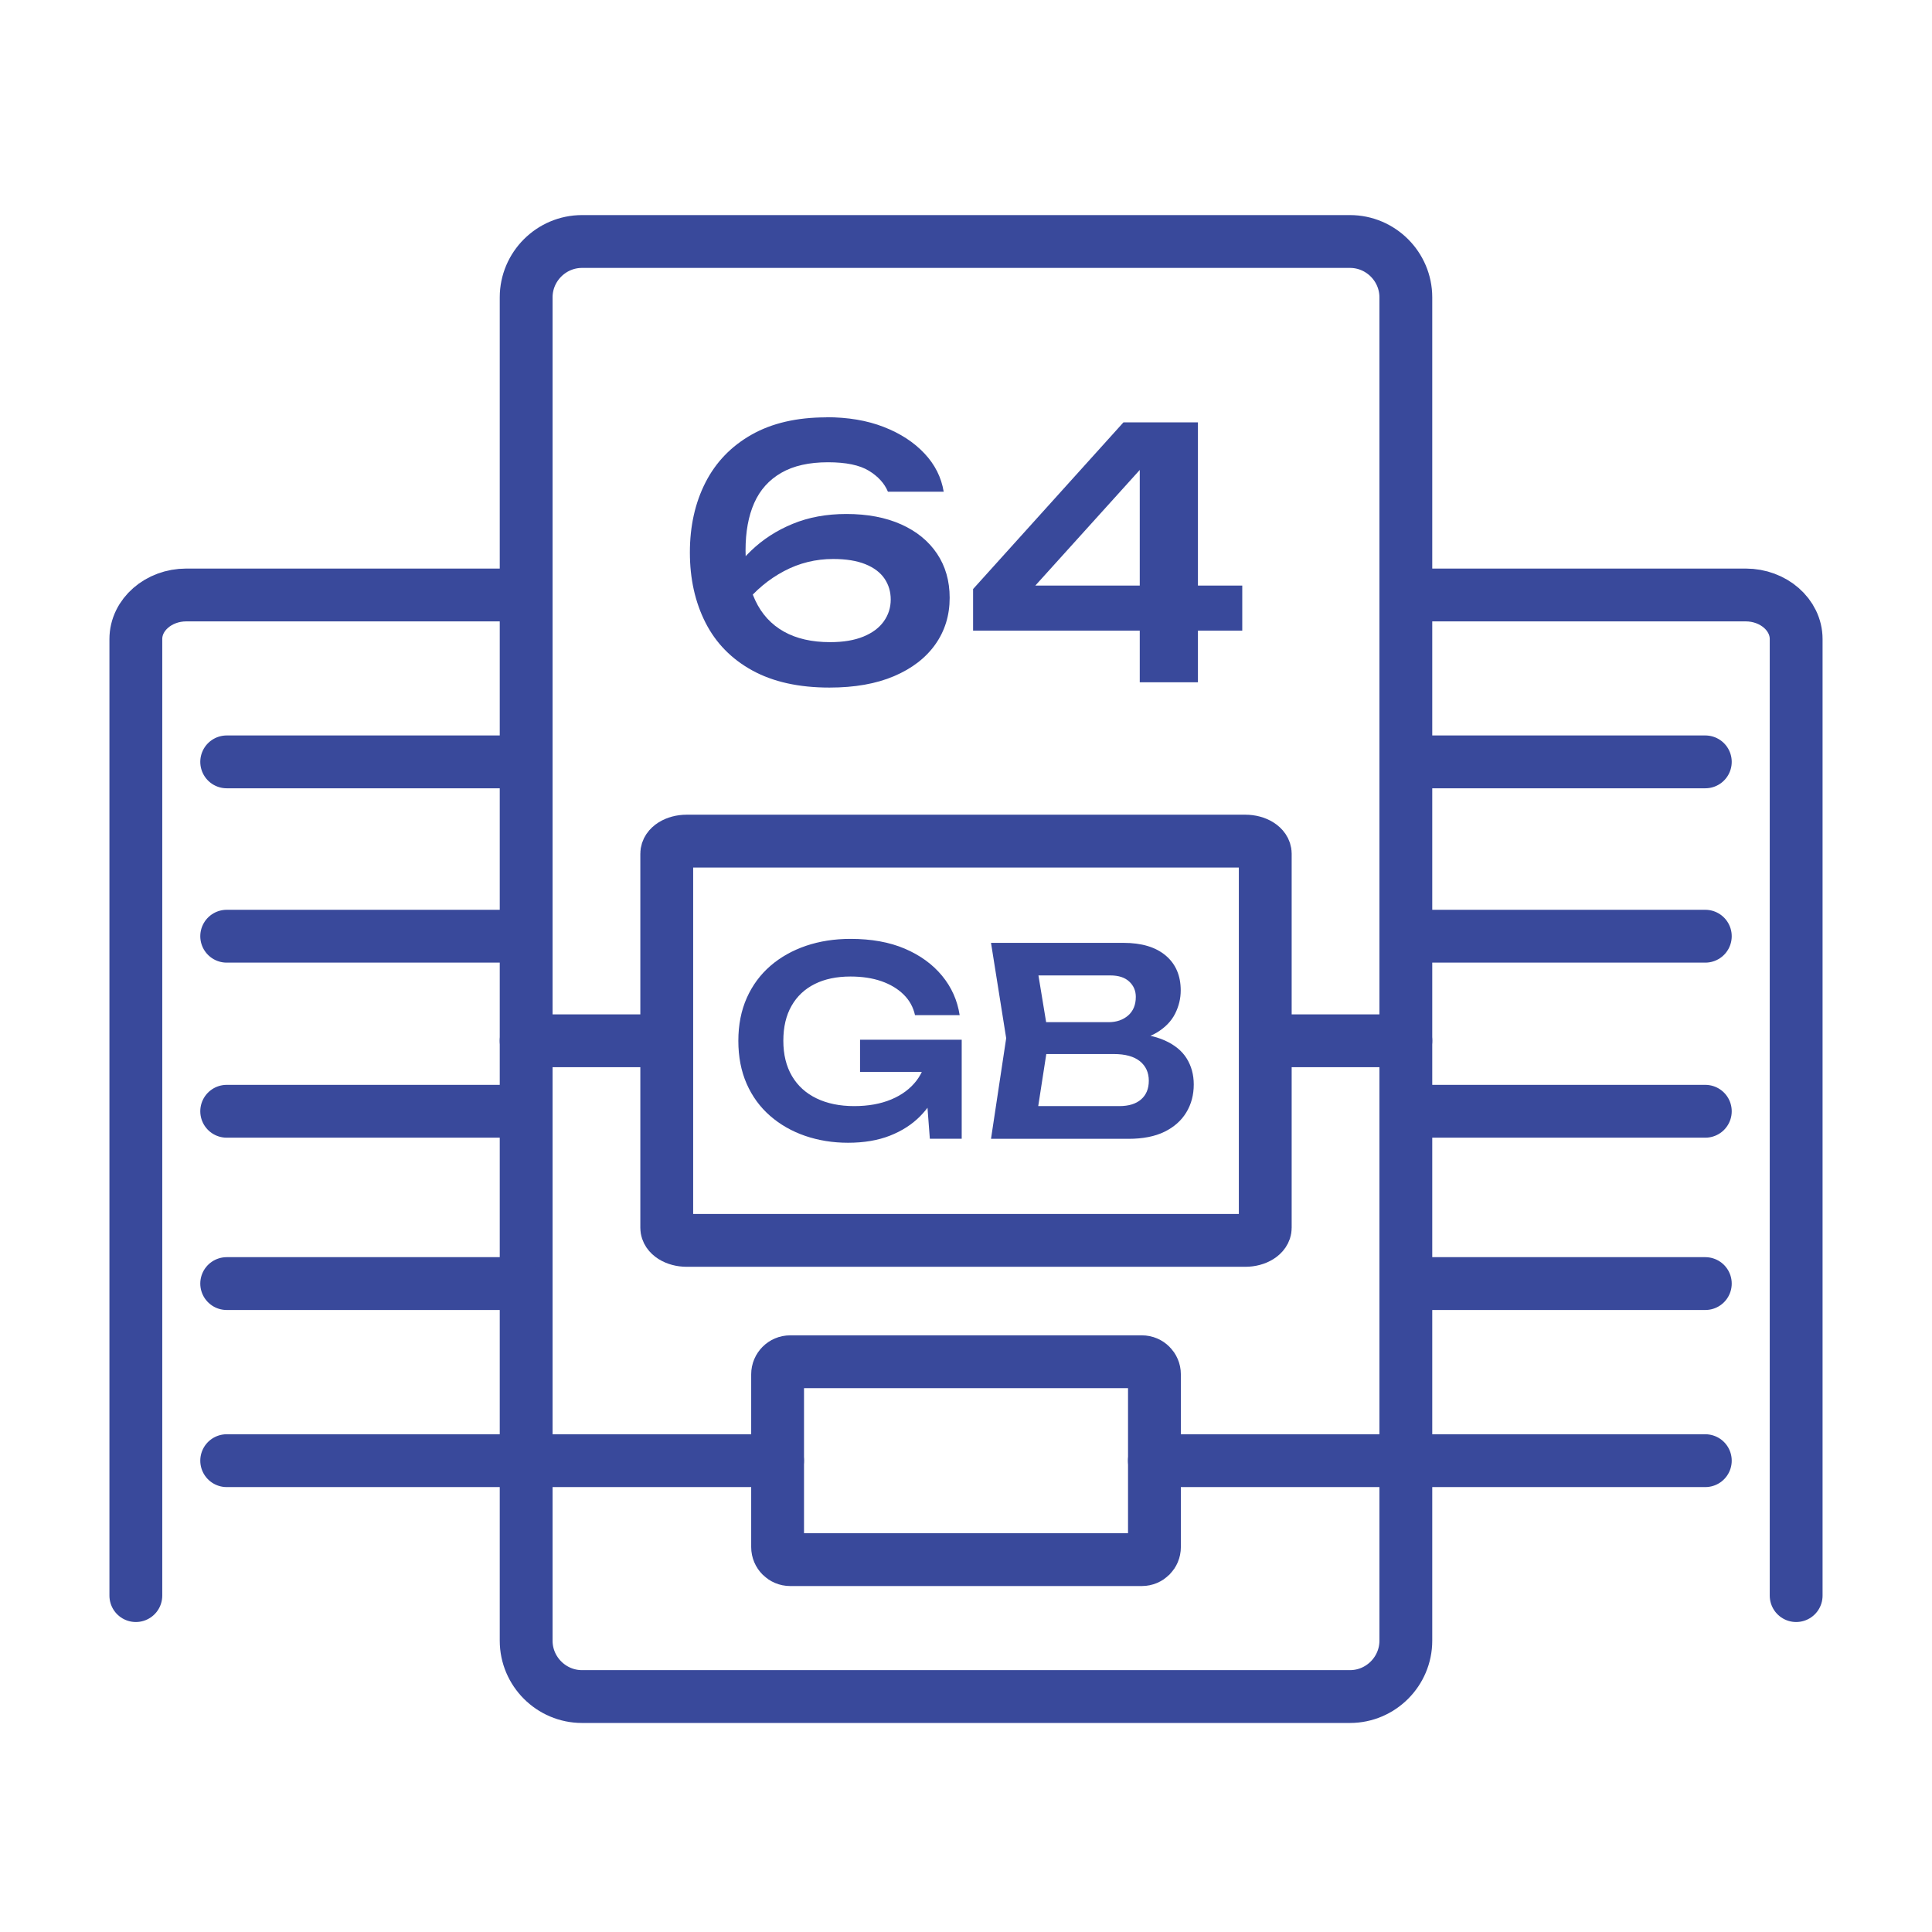 <?xml version="1.0" encoding="UTF-8"?>
<svg xmlns="http://www.w3.org/2000/svg" width="256" height="256" viewBox="0 0 256 256" fill="none">
  <path fill-rule="evenodd" clip-rule="evenodd" d="M77.12 32H178.88C182.951 32 186.281 35.33 186.281 39.401V217.401C186.281 221.472 182.951 224.802 178.88 224.802H77.12C73.049 224.802 69.719 221.472 69.719 217.401V39.401C69.719 35.33 73.049 32 77.12 32Z" stroke="#39499B" stroke-width="7" stroke-miterlimit="22.926" stroke-linecap="round" stroke-linejoin="round"></path>
  <path d="M68.274 78.837H24.685C21.009 78.837 18 81.463 18 84.68V211.426" stroke="#39499B" stroke-width="7" stroke-miterlimit="22.926" stroke-linecap="round" stroke-linejoin="round"></path>
  <path d="M187.726 78.837H231.315C234.991 78.837 238 81.463 238 84.68V211.426" stroke="#39499B" stroke-width="7" stroke-miterlimit="22.926" stroke-linecap="round" stroke-linejoin="round"></path>
  <path d="M225.962 100.952H187.726" stroke="#39499B" stroke-width="7" stroke-miterlimit="22.926" stroke-linecap="round" stroke-linejoin="round"></path>
  <path d="M225.962 124.053H187.726" stroke="#39499B" stroke-width="7" stroke-miterlimit="22.926" stroke-linecap="round" stroke-linejoin="round"></path>
  <path d="M225.962 147.249H187.726" stroke="#39499B" stroke-width="7" stroke-miterlimit="22.926" stroke-linecap="round" stroke-linejoin="round"></path>
  <path d="M225.962 170.081H187.726" stroke="#39499B" stroke-width="7" stroke-miterlimit="22.926" stroke-linecap="round" stroke-linejoin="round"></path>
  <path d="M225.962 193.546H187.726" stroke="#39499B" stroke-width="7" stroke-miterlimit="22.926" stroke-linecap="round" stroke-linejoin="round"></path>
  <path d="M68.274 100.952H30.038" stroke="#39499B" stroke-width="7" stroke-miterlimit="22.926" stroke-linecap="round" stroke-linejoin="round"></path>
  <path d="M68.274 124.053H30.038" stroke="#39499B" stroke-width="7" stroke-miterlimit="22.926" stroke-linecap="round" stroke-linejoin="round"></path>
  <path d="M68.274 147.249H30.038" stroke="#39499B" stroke-width="7" stroke-miterlimit="22.926" stroke-linecap="round" stroke-linejoin="round"></path>
  <path d="M68.274 170.081H30.038" stroke="#39499B" stroke-width="7" stroke-miterlimit="22.926" stroke-linecap="round" stroke-linejoin="round"></path>
  <path d="M68.274 193.546H30.038" stroke="#39499B" stroke-width="7" stroke-miterlimit="22.926" stroke-linecap="round" stroke-linejoin="round"></path>
  <path d="M109.475 55.283C112.353 55.283 114.891 55.711 117.096 56.571C119.302 57.426 121.098 58.601 122.493 60.083C123.888 61.566 124.736 63.262 125.044 65.153H117.656C117.197 64.054 116.355 63.124 115.13 62.377C113.905 61.629 112.102 61.252 109.714 61.252C107.207 61.252 105.14 61.717 103.52 62.653C101.899 63.589 100.705 64.915 99.938 66.649C99.172 68.376 98.789 70.469 98.789 72.919C98.789 75.52 99.216 77.731 100.077 79.553C100.931 81.375 102.194 82.751 103.865 83.687C105.53 84.624 107.578 85.088 109.997 85.088C111.744 85.088 113.207 84.843 114.401 84.353C115.595 83.863 116.499 83.191 117.109 82.33C117.718 81.476 118.026 80.508 118.026 79.44C118.026 78.397 117.75 77.474 117.197 76.663C116.644 75.853 115.802 75.218 114.671 74.76C113.54 74.301 112.114 74.069 110.405 74.069C108.081 74.069 105.907 74.603 103.884 75.677C101.861 76.751 100.102 78.215 98.606 80.081L95.716 78.064C96.697 76.167 97.966 74.471 99.524 72.969C101.088 71.468 102.923 70.28 105.034 69.413C107.145 68.54 109.519 68.106 112.152 68.106C114.935 68.106 117.354 68.565 119.408 69.482C121.457 70.4 123.04 71.694 124.158 73.359C125.276 75.024 125.836 76.978 125.836 79.214C125.836 81.539 125.201 83.599 123.932 85.39C122.663 87.18 120.841 88.582 118.472 89.593C116.097 90.605 113.245 91.107 109.909 91.107C105.838 91.107 102.426 90.347 99.674 88.833C96.923 87.319 94.856 85.208 93.48 82.5C92.104 79.792 91.413 76.695 91.413 73.202C91.413 69.715 92.104 66.624 93.48 63.928C94.856 61.233 96.891 59.122 99.587 57.596C102.282 56.069 105.587 55.302 109.501 55.302L109.475 55.283ZM158.732 55.974V90.403H151.023V59.323H153.687L134.864 80.163L134.769 77.593H164.606V83.562H128.939V78.052L148.861 55.968H158.732V55.974Z" fill="#39499B"></path>
  <path fill-rule="evenodd" clip-rule="evenodd" d="M104.701 180.44H151.306C152.223 180.44 152.97 181.188 152.97 182.105V204.993C152.97 205.91 152.223 206.658 151.306 206.658H104.701C103.784 206.658 103.036 205.91 103.036 204.993V182.105C103.036 181.188 103.784 180.44 104.701 180.44Z" stroke="#39499B" stroke-width="7" stroke-miterlimit="22.926" stroke-linecap="round" stroke-linejoin="round"></path>
  <path d="M69.719 193.546H103.03M152.964 193.546H186.275" stroke="#39499B" stroke-width="7" stroke-miterlimit="22.926" stroke-linecap="round" stroke-linejoin="round"></path>
  <path fill-rule="evenodd" clip-rule="evenodd" d="M90.992 111.451H165.008C166.459 111.451 167.653 112.198 167.653 113.116V162.692C167.653 163.609 166.459 164.357 165.008 164.357H90.992C89.541 164.357 88.347 163.609 88.347 162.692V113.116C88.347 112.198 89.534 111.451 90.992 111.451Z" stroke="#39499B" stroke-width="7" stroke-miterlimit="22.926" stroke-linecap="round" stroke-linejoin="round"></path>
  <path d="M69.719 137.907H87.279M169.626 137.907H186.281" stroke="#39499B" stroke-width="7" stroke-miterlimit="22.926" stroke-linecap="round" stroke-linejoin="round"></path>
  <path d="M125.352 139.641C125.327 141.212 125.025 142.707 124.435 144.127C123.844 145.547 123.008 146.803 121.928 147.903C120.841 149.002 119.503 149.863 117.913 150.485C116.324 151.107 114.477 151.421 112.372 151.421C110.343 151.421 108.445 151.113 106.673 150.504C104.908 149.895 103.362 149.009 102.037 147.853C100.711 146.697 99.675 145.283 98.939 143.612C98.204 141.941 97.834 140.037 97.834 137.913C97.834 135.79 98.211 133.893 98.958 132.215C99.706 130.544 100.755 129.13 102.093 127.974C103.432 126.818 105.002 125.939 106.805 125.323C108.609 124.714 110.569 124.406 112.692 124.406C115.463 124.406 117.863 124.839 119.892 125.706C121.921 126.573 123.568 127.767 124.824 129.287C126.081 130.808 126.86 132.554 127.161 134.515H121.243C121.01 133.453 120.508 132.542 119.735 131.782C118.962 131.021 117.982 130.431 116.795 130.016C115.607 129.602 114.238 129.394 112.692 129.394C110.87 129.394 109.293 129.721 107.968 130.381C106.642 131.04 105.612 132.001 104.889 133.271C104.16 134.54 103.796 136.085 103.796 137.907C103.796 139.729 104.179 141.287 104.939 142.582C105.7 143.876 106.787 144.862 108.194 145.541C109.601 146.219 111.266 146.565 113.182 146.565C115.055 146.565 116.694 146.269 118.102 145.679C119.509 145.088 120.621 144.259 121.444 143.185C122.261 142.11 122.732 140.835 122.845 139.358L125.371 139.635L125.352 139.641ZM113.961 142.029V137.769H127.431V150.893H123.209L122.412 140.37L123.624 142.035H113.968L113.961 142.029ZM148.792 138.083L149.345 136.908C151.356 136.952 153.014 137.273 154.334 137.863C155.647 138.454 156.621 139.245 157.243 140.251C157.865 141.256 158.179 142.406 158.179 143.694C158.179 145.076 157.852 146.313 157.192 147.4C156.533 148.487 155.571 149.342 154.302 149.964C153.033 150.586 151.437 150.9 149.527 150.9H131.314L133.325 137.568L131.314 124.934H148.868C151.268 124.934 153.134 125.493 154.459 126.611C155.785 127.729 156.451 129.269 156.451 131.235C156.451 132.297 156.206 133.327 155.71 134.314C155.213 135.306 154.403 136.142 153.285 136.82C152.166 137.499 150.671 137.92 148.799 138.083H148.792ZM137.126 149.404L134.876 146.565H148.309C149.559 146.565 150.52 146.269 151.199 145.679C151.877 145.088 152.223 144.265 152.223 143.203C152.223 142.117 151.827 141.256 151.048 140.621C150.263 139.987 149.107 139.666 147.586 139.666H136.648V135.444H146.895C147.932 135.444 148.792 135.149 149.477 134.565C150.156 133.974 150.501 133.151 150.501 132.089C150.501 131.279 150.212 130.607 149.634 130.066C149.056 129.526 148.227 129.25 147.14 129.25H134.883L137.132 126.41L138.966 137.555L137.132 149.398L137.126 149.404Z" fill="#39499B"></path>
</svg>
